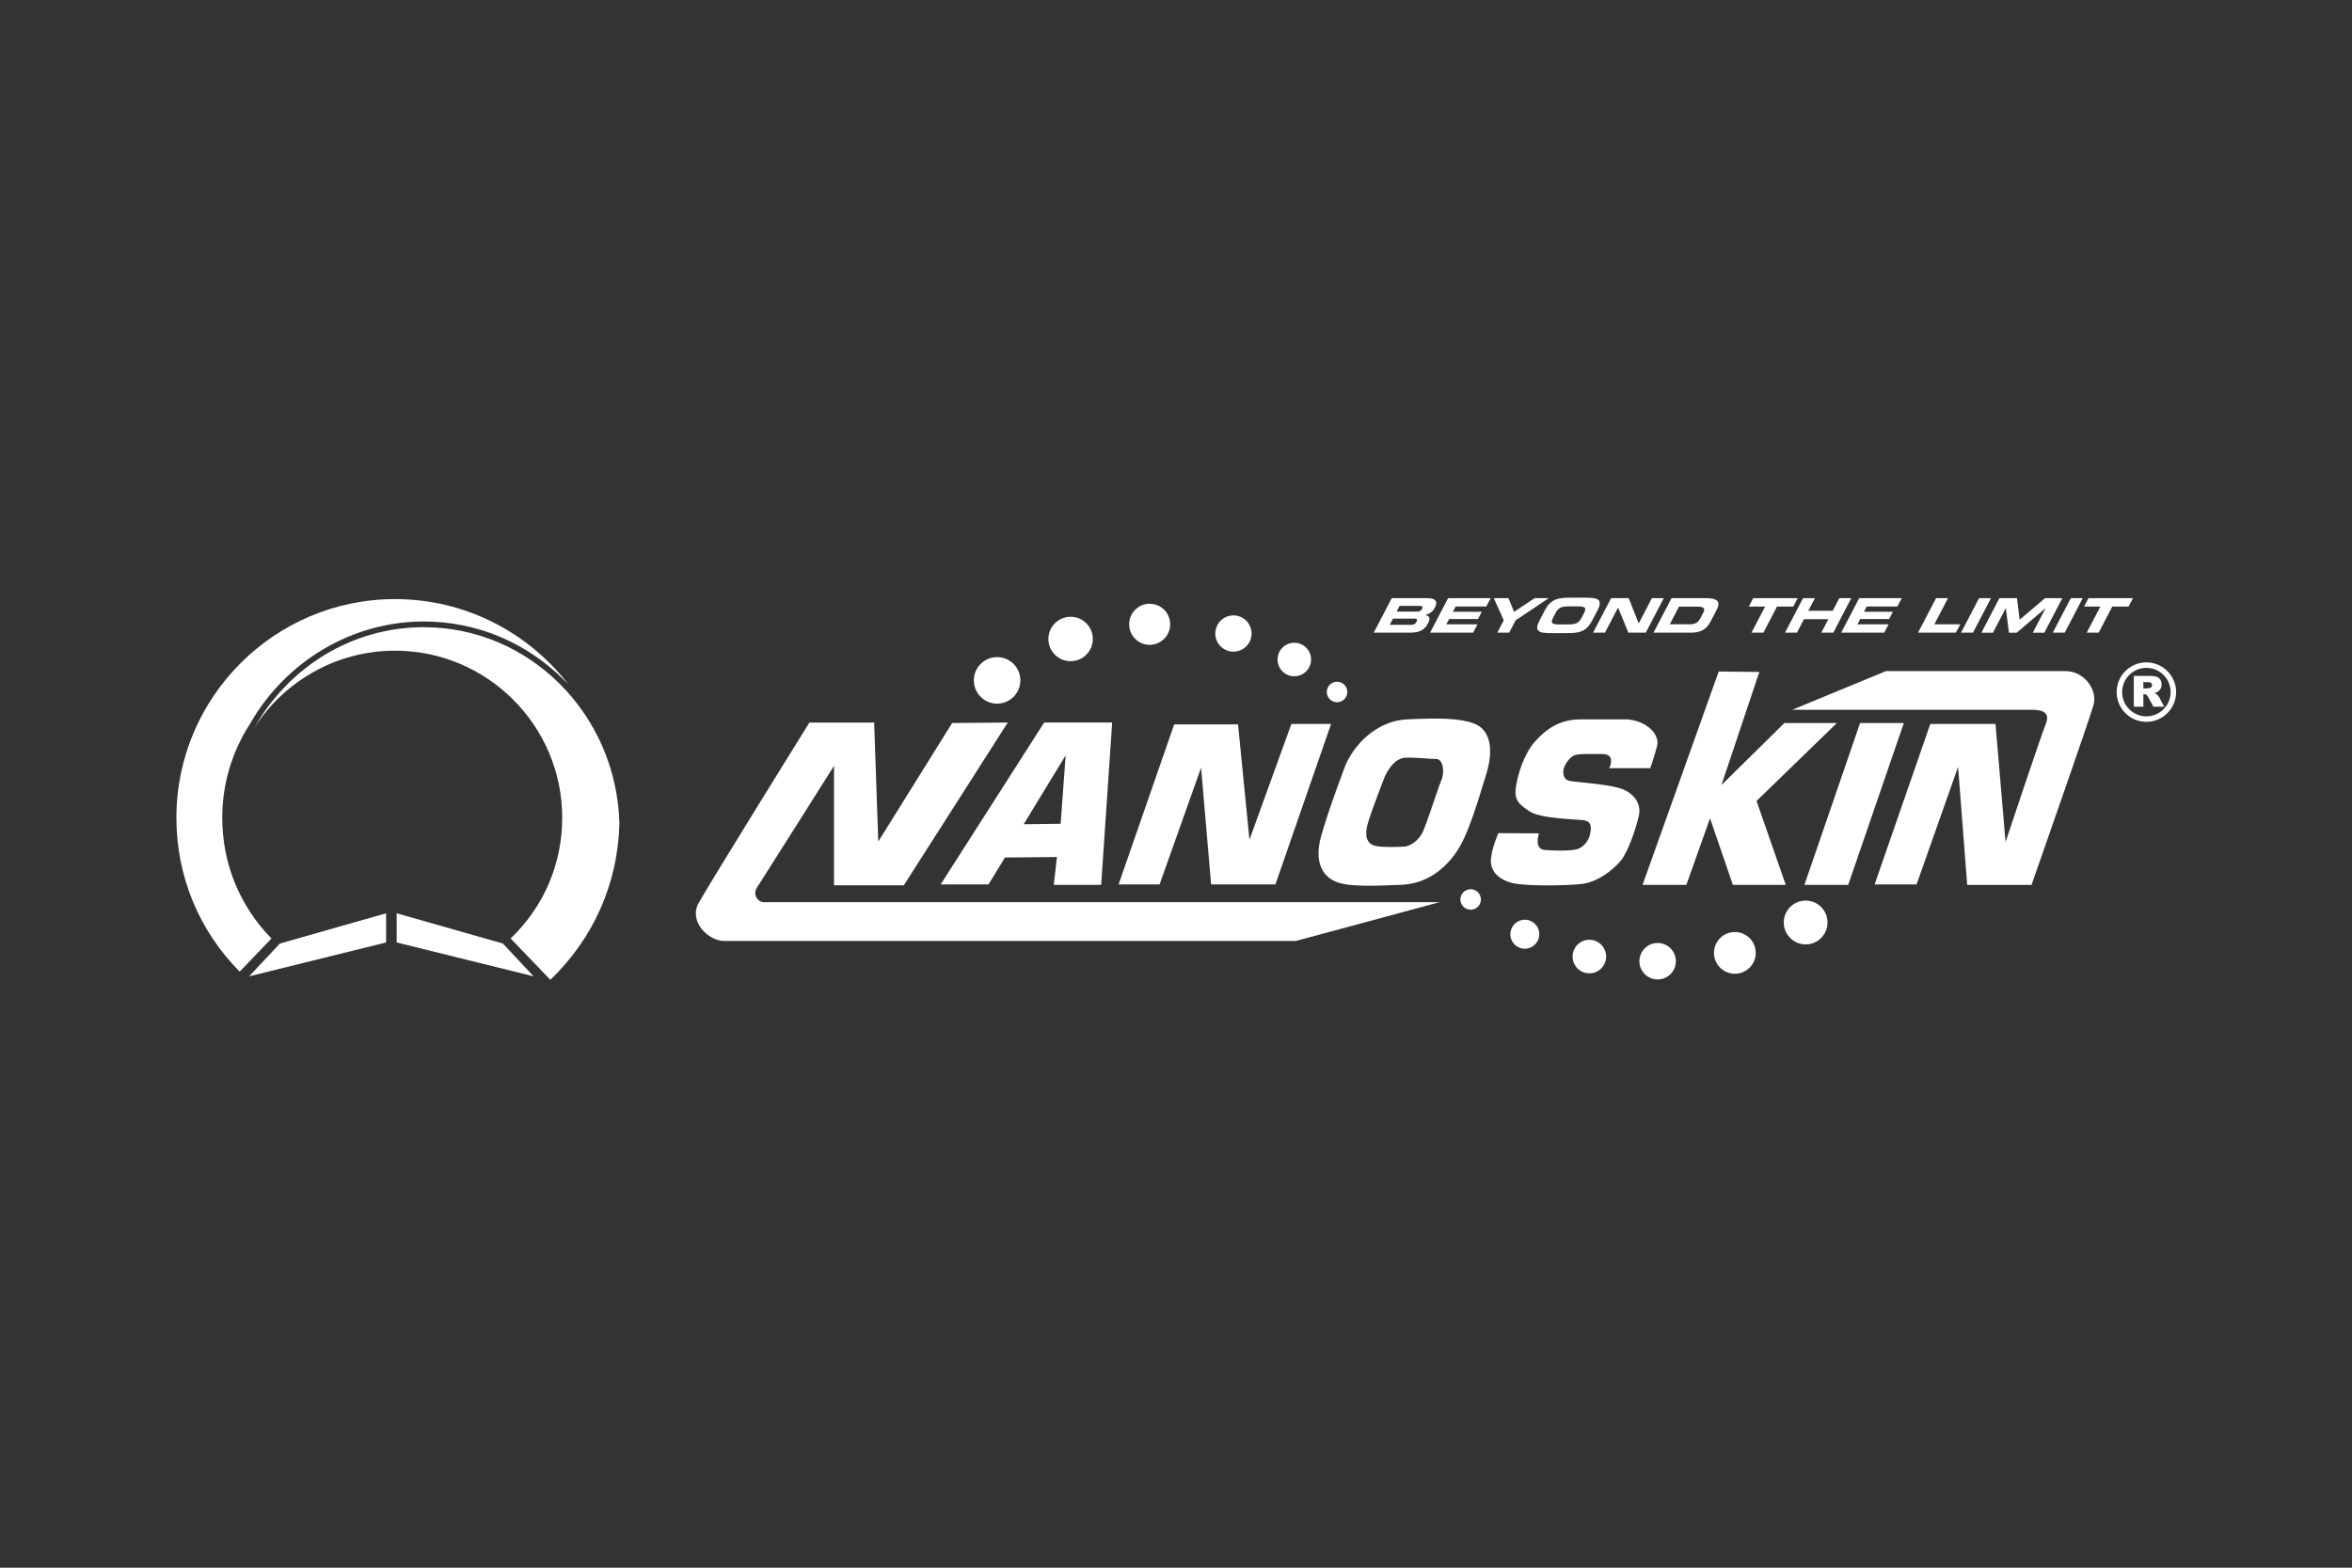 <svg width="240" height="160" viewBox="0 0 240 160" fill="none" xmlns="http://www.w3.org/2000/svg">
<rect x="0" y="0" width="240" height="160" fill="#333333" stroke="none"/>
<g clip-path="url(#clip0_12031_78884)">
<path d="M39.399 96.189V93.211L28.557 96.297L25.426 99.644L39.399 96.189Z" fill="white"/>
<path d="M40.477 96.189V93.211L51.313 96.297L54.445 99.644L40.477 96.189Z" fill="white"/>
<path d="M24.456 99.166L27.7 95.786C24.456 92.475 22.679 88.121 22.679 83.459C22.679 79.952 23.705 76.684 25.48 73.928C29.155 67.453 35.963 63.429 43.242 63.429C48.642 63.429 53.742 65.57 57.605 69.453C57.737 69.589 57.868 69.723 58 69.855C53.914 64.561 47.505 61.145 40.314 61.145C28.011 61.145 18 71.156 18 83.461C18 89.408 20.289 94.961 24.456 99.168V99.166Z" fill="white"/>
<path d="M43.241 64.012C35.876 64.012 29.443 68.126 25.977 74.238C29.015 69.531 34.309 66.409 40.313 66.409C49.719 66.409 57.369 74.059 57.369 83.463C57.369 88.156 55.504 92.529 52.106 95.78L56.157 100C60.565 95.775 63.056 90.135 63.206 84.056C62.922 72.937 54.087 64.012 43.236 64.012H43.241Z" fill="white"/>
<path d="M104.117 69.439C104.117 70.748 103.055 71.815 101.744 71.815C100.433 71.815 99.371 70.748 99.371 69.439C99.371 68.131 100.433 67.066 101.744 67.066C103.055 67.066 104.117 68.124 104.117 69.439Z" fill="white"/>
<path d="M119.405 63.717C119.405 64.872 118.47 65.812 117.314 65.812C116.159 65.812 115.219 64.874 115.219 63.717C115.219 62.559 116.154 61.621 117.314 61.621C118.475 61.621 119.405 62.559 119.405 63.717Z" fill="white"/>
<path d="M127.71 64.658C127.71 65.679 126.885 66.509 125.861 66.509C124.837 66.509 124.012 65.682 124.012 64.658C124.012 63.634 124.839 62.809 125.861 62.809C126.882 62.809 127.71 63.634 127.71 64.658Z" fill="white"/>
<path d="M133.782 67.311C133.782 68.255 133.016 69.019 132.071 69.019C131.126 69.019 130.363 68.253 130.363 67.311C130.363 66.368 131.126 65.598 132.071 65.598C133.016 65.598 133.782 66.366 133.782 67.311Z" fill="white"/>
<path d="M137.482 70.624C137.482 71.202 137.011 71.671 136.434 71.671C135.858 71.671 135.387 71.202 135.387 70.624C135.387 70.045 135.856 69.578 136.434 69.578C137.013 69.578 137.482 70.047 137.482 70.624Z" fill="white"/>
<path d="M182.016 94.151C182.016 92.916 183.016 91.914 184.252 91.914C185.489 91.914 186.482 92.916 186.482 94.151C186.482 95.385 185.484 96.385 184.252 96.385C183.02 96.385 182.016 95.383 182.016 94.151Z" fill="white"/>
<path d="M174.895 97.252C174.895 96.075 175.847 95.125 177.026 95.125C178.205 95.125 179.155 96.075 179.155 97.252C179.155 98.429 178.201 99.383 177.026 99.383C175.851 99.383 174.895 98.431 174.895 97.252Z" fill="white"/>
<path d="M167.285 98.106C167.285 97.075 168.12 96.242 169.146 96.242C170.173 96.242 171.005 97.075 171.005 98.106C171.005 99.137 170.173 99.962 169.146 99.962C168.12 99.962 167.285 99.13 167.285 98.106Z" fill="white"/>
<path d="M162.179 99.34C163.124 99.34 163.89 98.573 163.89 97.627C163.89 96.681 163.124 95.914 162.179 95.914C161.235 95.914 160.469 96.681 160.469 97.627C160.469 98.573 161.235 99.34 162.179 99.34Z" fill="white"/>
<path d="M154.117 95.346C154.117 94.532 154.78 93.867 155.591 93.867C156.402 93.867 157.072 94.53 157.072 95.346C157.072 96.161 156.409 96.826 155.591 96.826C154.773 96.826 154.117 96.166 154.117 95.346Z" fill="white"/>
<path d="M149.02 91.802C149.02 91.223 149.488 90.754 150.067 90.754C150.646 90.754 151.113 91.223 151.113 91.802C151.113 92.381 150.646 92.847 150.067 92.847C149.488 92.847 149.02 92.378 149.02 91.802Z" fill="white"/>
<path d="M111.512 65.217C111.512 66.471 110.495 67.482 109.244 67.482C107.993 67.482 106.977 66.471 106.977 65.217C106.977 63.964 107.991 62.949 109.244 62.949C110.498 62.949 111.512 63.964 111.512 65.217Z" fill="white"/>
<path d="M82.591 73.745H89.199L89.62 85.89L97.157 73.792L102.834 73.742L92.225 90.358H85.103V78.165C85.103 78.165 77.704 89.892 77.24 90.59C76.771 91.287 77.331 92.076 77.936 92.076H146.899L132.242 96.033H73.889C72.257 96.033 70.26 94.03 71.284 92.172C72.305 90.308 82.591 73.742 82.591 73.742V73.745Z" fill="white"/>
<path d="M106.55 73.742H113.487L112.365 90.308H107.528L107.851 87.469L102.548 87.519L100.868 90.263H95.988L106.547 73.742H106.55ZM108.229 84.074L108.739 77.096L104.459 84.122L108.229 84.076V84.074Z" fill="white"/>
<path d="M114.141 90.264L119.815 73.932H126.331L127.496 85.704L131.774 73.887H135.824L130.147 90.264H123.583L122.559 78.353L118.325 90.264H114.141Z" fill="white"/>
<path d="M137.265 78.167C138.104 76.119 140.384 73.562 143.595 73.418C146.807 73.277 148.853 73.277 150.388 73.835C151.924 74.394 152.529 76.213 151.647 79.05C150.762 81.889 149.786 85.379 148.482 87.147C147.18 88.915 145.413 90.219 142.898 90.31C140.384 90.403 137.825 90.542 136.427 90.032C135.03 89.52 134.057 88.08 134.798 85.379C135.542 82.679 137.265 78.167 137.265 78.167ZM139.595 83.98C139.128 85.518 139.638 86.124 140.243 86.31C140.848 86.497 142.709 86.449 143.315 86.406C143.917 86.356 144.712 85.803 145.13 85.009C145.547 84.215 146.709 80.492 147.085 79.607C147.453 78.724 147.221 77.466 146.568 77.466C145.915 77.466 144.475 77.284 143.453 77.33C142.427 77.373 141.776 78.306 141.312 79.239C141.312 79.239 140.054 82.447 139.59 83.98H139.595Z" fill="white"/>
<path d="M166.066 73.418C168.116 73.605 169.374 74.999 169.092 76.119C168.814 77.236 168.396 78.398 168.396 78.398H164.207C164.207 78.398 164.949 76.956 163.509 76.956C162.068 76.956 161.322 76.913 160.762 77.052C160.205 77.188 159.645 78.025 159.552 78.492C159.459 78.961 159.552 79.585 160.157 79.7C160.762 79.82 163.671 80.004 165.138 80.401C166.604 80.796 167.532 81.937 167.228 83.26C166.927 84.59 166.135 86.958 165.346 87.891C164.556 88.824 162.997 90.032 161.413 90.216C159.832 90.403 155.806 90.45 154.433 90.144C153.062 89.845 152.129 89.032 152.129 87.891C152.129 86.75 152.894 85.03 152.894 85.03L157.04 85.054C157.04 85.054 156.478 86.659 157.643 86.752C158.808 86.848 160.459 86.848 161.018 86.64C161.578 86.429 162.135 85.848 162.277 85.032C162.418 84.219 162.301 83.798 161.53 83.704C160.765 83.614 157.181 83.542 156.088 82.817C154.995 82.099 154.507 81.654 154.672 80.425C154.834 79.19 155.437 77.073 156.578 75.746C157.715 74.423 159.162 73.42 161.253 73.42H166.066V73.418Z" fill="white"/>
<path d="M175.377 68.535L179.523 68.581L175.659 80.121L182.08 73.793H187.434L179.24 81.75L182.219 90.309H176.822L174.494 83.517L172.076 90.309H167.609L175.377 68.535Z" fill="white"/>
<path d="M182.87 72.444H207.394C208.557 72.444 209.205 72.817 208.739 73.932C208.275 75.047 204.648 85.936 204.648 85.936L203.624 73.889H196.969L191.288 90.266H195.57L199.804 78.262L200.735 90.314H207.299C207.299 90.314 213.205 73.473 213.628 71.937C214.045 70.399 212.695 68.492 210.741 68.492H192.453L182.867 72.447L182.87 72.444Z" fill="white"/>
<path d="M189.804 73.793H194.27L188.594 90.309H184.125L189.804 73.793Z" fill="white"/>
<path d="M140.176 64.571L142.015 61.047H145.599C146.489 61.047 146.754 61.363 146.41 62.03C146.209 62.41 145.903 62.638 145.434 62.776C145.898 62.851 145.982 63.111 145.719 63.616C145.364 64.293 144.826 64.568 143.946 64.568H140.178L140.176 64.571ZM144.554 63.449C144.654 63.257 144.585 63.133 144.384 63.133H142.142L141.81 63.769H144.054C144.264 63.769 144.446 63.654 144.556 63.449H144.554ZM145.111 62.126C145.204 61.951 145.137 61.839 144.951 61.839H142.817L142.513 62.418H144.649C144.85 62.418 145.015 62.319 145.111 62.126Z" fill="white"/>
<path d="M148.531 61.903L148.253 62.439H151.203L150.815 63.183H147.866L147.586 63.719H150.765L150.318 64.571H145.926L147.768 61.047H152.112L151.662 61.901H148.533L148.531 61.903Z" fill="white"/>
<path d="M152.784 64.571L153.446 63.307L152.43 61.047H153.925L154.499 62.444L156.597 61.047H158.035L154.659 63.307L153.997 64.571H152.779H152.784Z" fill="white"/>
<path d="M156.982 64.373C156.771 64.155 156.834 63.835 157.097 63.32L157.597 62.361C157.881 61.816 158.166 61.469 158.609 61.251C159.044 61.036 159.551 61 160.281 61H161.706C162.436 61 162.919 61.038 163.125 61.251C163.319 61.455 163.273 61.797 162.998 62.321L162.481 63.304C162.209 63.828 161.915 64.16 161.498 64.373C161.056 64.591 160.539 64.619 159.821 64.619H158.398C157.688 64.619 157.202 64.593 156.979 64.373H156.982ZM159.96 63.732C160.733 63.732 161.08 63.634 161.379 63.06L161.639 62.56C161.938 61.986 161.697 61.885 160.927 61.885H160.147C159.362 61.885 159.03 61.983 158.719 62.581L158.465 63.074C158.173 63.631 158.42 63.734 159.187 63.734H159.96V63.732Z" fill="white"/>
<path d="M166.156 64.571L165.109 62.004L163.771 64.571H162.559L164.396 61.047H166.195L167.216 63.63L168.563 61.047H169.773L167.934 64.571H166.156Z" fill="white"/>
<path d="M175.178 62.231L174.544 63.441C174.138 64.224 173.535 64.571 172.573 64.571H168.727L170.564 61.047H174.056C175.233 61.047 175.616 61.382 175.178 62.229V62.231ZM171.324 61.915L170.387 63.714H172.442C172.958 63.714 173.281 63.537 173.489 63.135L173.812 62.516C174.035 62.102 173.836 61.915 173.231 61.915H171.327H171.324Z" fill="white"/>
<path d="M178.722 64.571L180.112 61.908H178.449L178.899 61.047H183.437L182.987 61.908H181.327L179.937 64.571H178.724H178.722Z" fill="white"/>
<path d="M182.145 64.571L183.984 61.047H185.197L184.52 62.339H187.01L187.687 61.047H188.907L187.068 64.571H185.845L186.568 63.195H184.08L183.362 64.571H182.149H182.145Z" fill="white"/>
<path d="M190.48 61.903L190.203 62.439H193.152L192.765 63.183H189.815L189.535 63.719H192.712L192.267 64.571H187.875L189.715 61.047H194.056L193.611 61.901H190.483L190.48 61.903Z" fill="white"/>
<path d="M200.029 63.719L199.582 64.571H195.719L197.561 61.047H198.774L197.381 63.719H200.029Z" fill="white"/>
<path d="M200.105 64.571L201.945 61.047H203.163L201.323 64.571H200.105Z" fill="white"/>
<path d="M202.186 64.571L204.023 61.047H205.817L206.085 63.245L208.676 61.049H210.441L208.604 64.573H207.427L208.738 62.061L205.789 64.573H204.994L204.676 62.061L203.363 64.573H202.184L202.186 64.571Z" fill="white"/>
<path d="M209.469 64.571L211.308 61.047H212.526L210.684 64.571H209.471H209.469Z" fill="white"/>
<path d="M212.93 64.571L214.32 61.908H212.66L213.112 61.047H217.65L217.198 61.908H215.538L214.15 64.571H212.933H212.93Z" fill="white"/>
<path d="M217.734 72.125V68.984H219.356C219.655 68.984 219.883 69.008 220.043 69.058C220.203 69.111 220.328 69.207 220.426 69.346C220.524 69.482 220.572 69.652 220.572 69.853C220.572 70.027 220.533 70.18 220.461 70.305C220.39 70.429 220.284 70.537 220.155 70.616C220.072 70.666 219.962 70.707 219.813 70.738C219.933 70.776 220.017 70.817 220.069 70.858C220.105 70.881 220.155 70.936 220.222 71.02C220.289 71.104 220.335 71.168 220.359 71.216L220.83 72.125H219.732L219.213 71.166C219.148 71.039 219.086 70.96 219.036 70.922C218.966 70.877 218.885 70.85 218.799 70.85H218.713V72.125H217.739H217.734ZM218.708 70.257H219.122C219.165 70.257 219.251 70.243 219.378 70.214C219.442 70.202 219.495 70.171 219.536 70.114C219.576 70.063 219.595 70.004 219.595 69.934C219.595 69.836 219.564 69.755 219.5 69.702C219.435 69.647 219.313 69.618 219.139 69.618H218.71V70.259L218.708 70.257Z" fill="white"/>
<path d="M219.018 73.673C217.346 73.673 215.984 72.309 215.984 70.635C215.984 68.96 217.348 67.602 219.018 67.602C220.687 67.602 222.053 68.963 222.053 70.635C222.053 72.307 220.692 73.673 219.018 73.673ZM219.018 68.161C217.654 68.161 216.544 69.271 216.544 70.635C216.544 71.998 217.654 73.111 219.018 73.111C220.381 73.111 221.494 72.001 221.494 70.635C221.494 69.269 220.386 68.161 219.018 68.161Z" fill="white"/>
</g>
<defs>
<clipPath id="clip0_12031_78884">
<rect width="204.054" height="39" fill="white" transform="translate(18 61)"/>
</clipPath>
</defs>
</svg>
